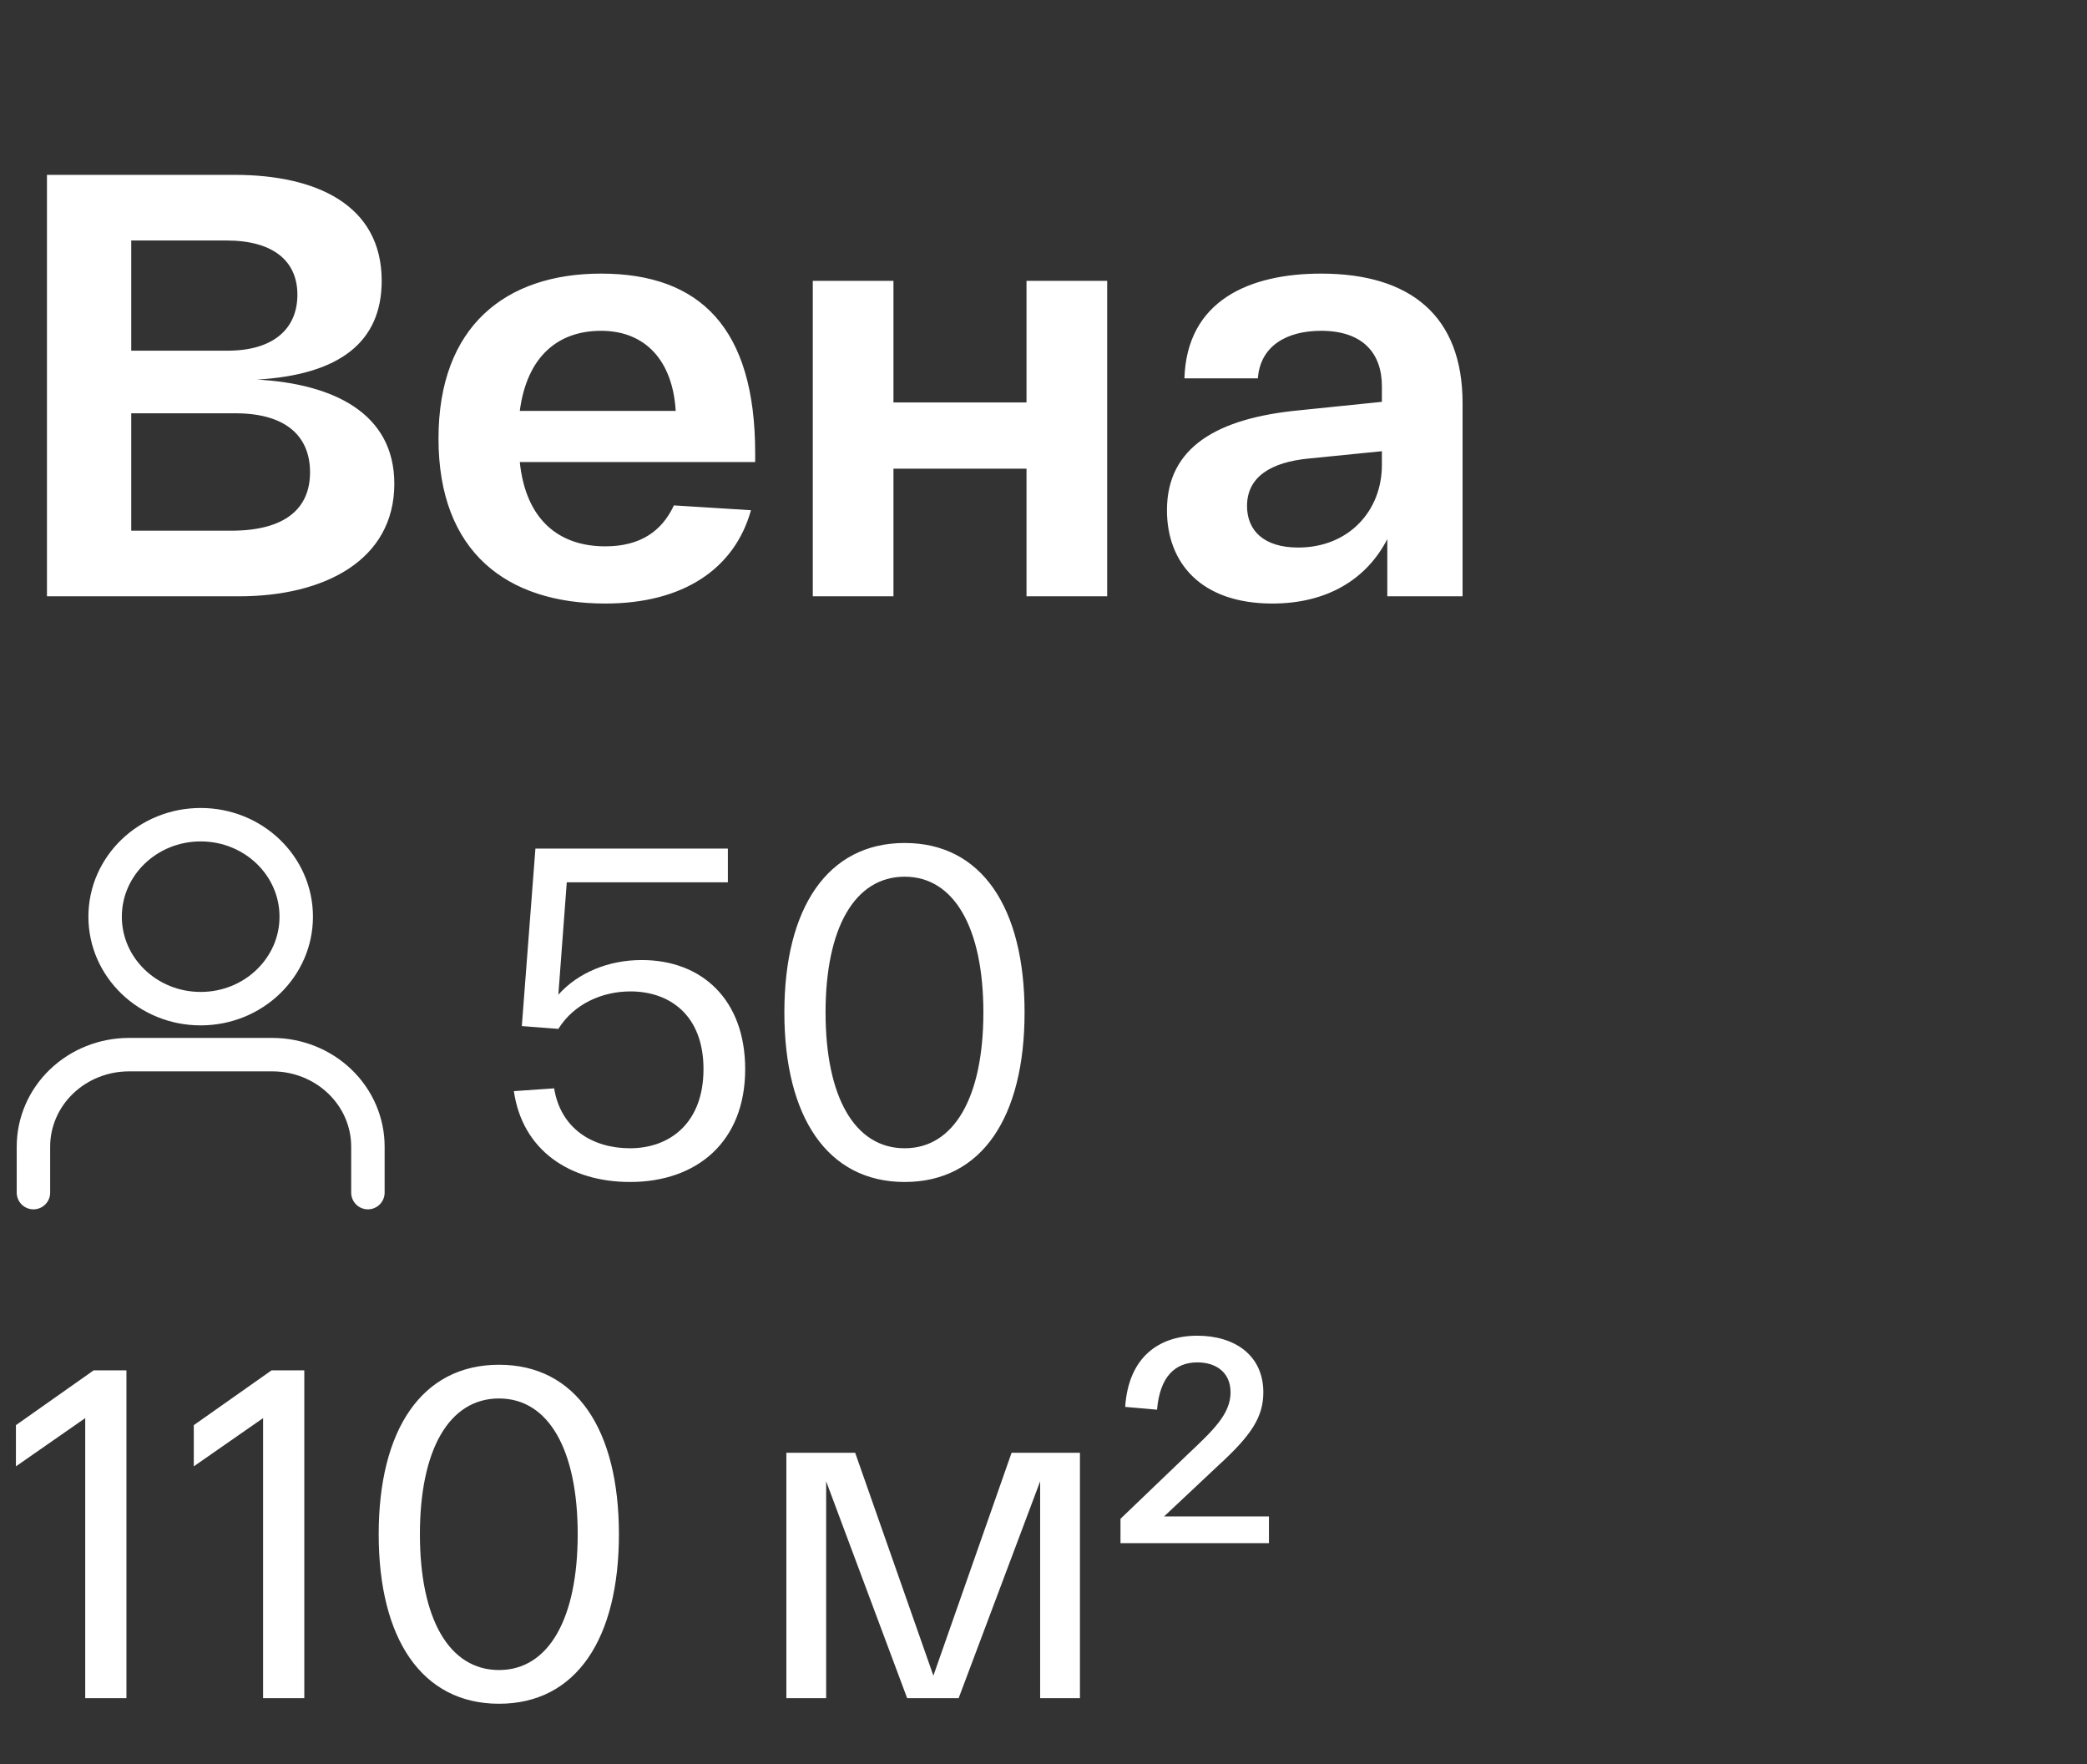 <?xml version="1.0" encoding="UTF-8"?> <svg xmlns="http://www.w3.org/2000/svg" width="84" height="71" viewBox="0 0 84 71" fill="none"><rect x="0" y="0" width="84" height="71" fill="#333333" stroke="none"/><path d="M10.347 15.277C13.424 15.446 15.871 16.634 15.871 19.469C15.871 22.546 13.061 24 9.62 24H1.89V7.038H9.45C12.697 7.038 15.363 8.226 15.363 11.303C15.363 13.75 13.691 15.083 10.347 15.277ZM5.282 9.679V14.114H9.159C11.025 14.114 11.97 13.217 11.97 11.86C11.97 10.527 11.025 9.679 9.111 9.679H5.282ZM9.305 21.359C11.486 21.359 12.479 20.462 12.479 19.008C12.479 17.579 11.534 16.634 9.474 16.634H5.282V21.359H9.305ZM17.649 17.651C17.649 13.12 20.363 11.012 24.192 11.012C28.19 11.012 30.395 13.217 30.395 18.233V18.596H20.921C21.163 20.923 22.496 21.989 24.362 21.989C25.767 21.989 26.639 21.383 27.124 20.341L30.226 20.535C29.571 22.885 27.512 24.291 24.362 24.291C20.412 24.291 17.649 22.231 17.649 17.651ZM20.921 16.537H27.197C27.076 14.526 25.985 13.314 24.192 13.314C22.471 13.314 21.212 14.332 20.921 16.537ZM32.714 24V11.303H35.961V16.198H41.316V11.303H44.563V24H41.316V18.863H35.961V24H32.714ZM46.969 20.535C46.969 17.991 49.005 16.828 52.3 16.513L55.62 16.173V15.543C55.62 14.235 54.869 13.314 53.173 13.314C51.791 13.314 50.725 13.92 50.628 15.228H47.672C47.769 12.078 50.313 11.012 53.173 11.012C56.759 11.012 58.867 12.708 58.867 16.222V24H55.838V21.698C55.014 23.297 53.439 24.291 51.21 24.291C48.351 24.291 46.969 22.667 46.969 20.535ZM50.192 20.365C50.192 21.335 50.846 22.037 52.252 22.037C54.287 22.037 55.62 20.559 55.62 18.718V18.16L52.712 18.451C51.137 18.596 50.192 19.202 50.192 20.365Z" fill="white"></path><path d="M14.808 48V46.149C14.808 45.167 14.403 44.225 13.681 43.531C12.96 42.837 11.982 42.447 10.962 42.447H5.192C4.172 42.447 3.194 42.837 2.473 43.531C1.751 44.225 1.346 45.167 1.346 46.149V48" stroke="white" stroke-width="1.346" stroke-linecap="round" stroke-linejoin="round"></path><path d="M8.077 40.596C10.201 40.596 11.923 38.938 11.923 36.894C11.923 34.849 10.201 33.192 8.077 33.192C5.953 33.192 4.231 34.849 4.231 36.894C4.231 38.938 5.953 40.596 8.077 40.596Z" stroke="white" stroke-width="1.346" stroke-linecap="round" stroke-linejoin="round"></path><path d="M25.828 38.639C28.259 38.639 29.993 40.241 29.993 43.03C29.993 45.952 28.052 47.572 25.357 47.572C22.925 47.572 21.022 46.291 20.683 43.916L22.303 43.803C22.567 45.424 23.849 46.215 25.357 46.215C26.959 46.215 28.315 45.198 28.315 43.03C28.315 40.844 26.94 39.902 25.375 39.902C24.226 39.902 23.095 40.411 22.473 41.41L21.003 41.297L21.55 34.154H29.296V35.511H22.812L22.473 40.034C23.265 39.148 24.49 38.639 25.828 38.639ZM31.57 40.75C31.57 36.547 33.304 33.928 36.413 33.928C39.523 33.928 41.238 36.547 41.238 40.75C41.238 44.953 39.523 47.572 36.413 47.572C33.304 47.572 31.57 44.953 31.57 40.75ZM33.228 40.75C33.228 44.142 34.397 46.215 36.413 46.215C38.411 46.215 39.58 44.142 39.58 40.75C39.58 37.358 38.411 35.285 36.413 35.285C34.397 35.285 33.228 37.358 33.228 40.75Z" fill="white"></path><path d="M3.769 55.154H5.089V68.346H3.43V57.076L0.641 59.017V57.359L3.769 55.154ZM10.929 55.154H12.248V68.346H10.589V57.076L7.8 59.017V57.359L10.929 55.154ZM15.242 61.75C15.242 57.547 16.976 54.928 20.086 54.928C23.196 54.928 24.911 57.547 24.911 61.75C24.911 65.953 23.196 68.572 20.086 68.572C16.976 68.572 15.242 65.953 15.242 61.75ZM16.901 61.75C16.901 65.142 18.069 67.215 20.086 67.215C22.084 67.215 23.252 65.142 23.252 61.75C23.252 58.358 22.084 56.285 20.086 56.285C18.069 56.285 16.901 58.358 16.901 61.75ZM40.715 58.471H43.467V68.346H41.865V59.62L38.585 68.346H36.512L33.252 59.62V68.346H31.65V58.471H34.42L37.568 67.442L40.715 58.471ZM46.852 61.034H51.074V62.108H45.099V61.128L47.832 58.508C48.831 57.566 49.529 56.906 49.529 56.039C49.529 55.248 48.963 54.833 48.19 54.833C47.305 54.833 46.683 55.399 46.57 56.737L45.288 56.624C45.42 54.626 46.645 53.759 48.19 53.759C49.679 53.759 50.848 54.532 50.848 56.039C50.848 57.038 50.358 57.773 49.038 58.98L46.852 61.034Z" fill="white"></path></svg> 